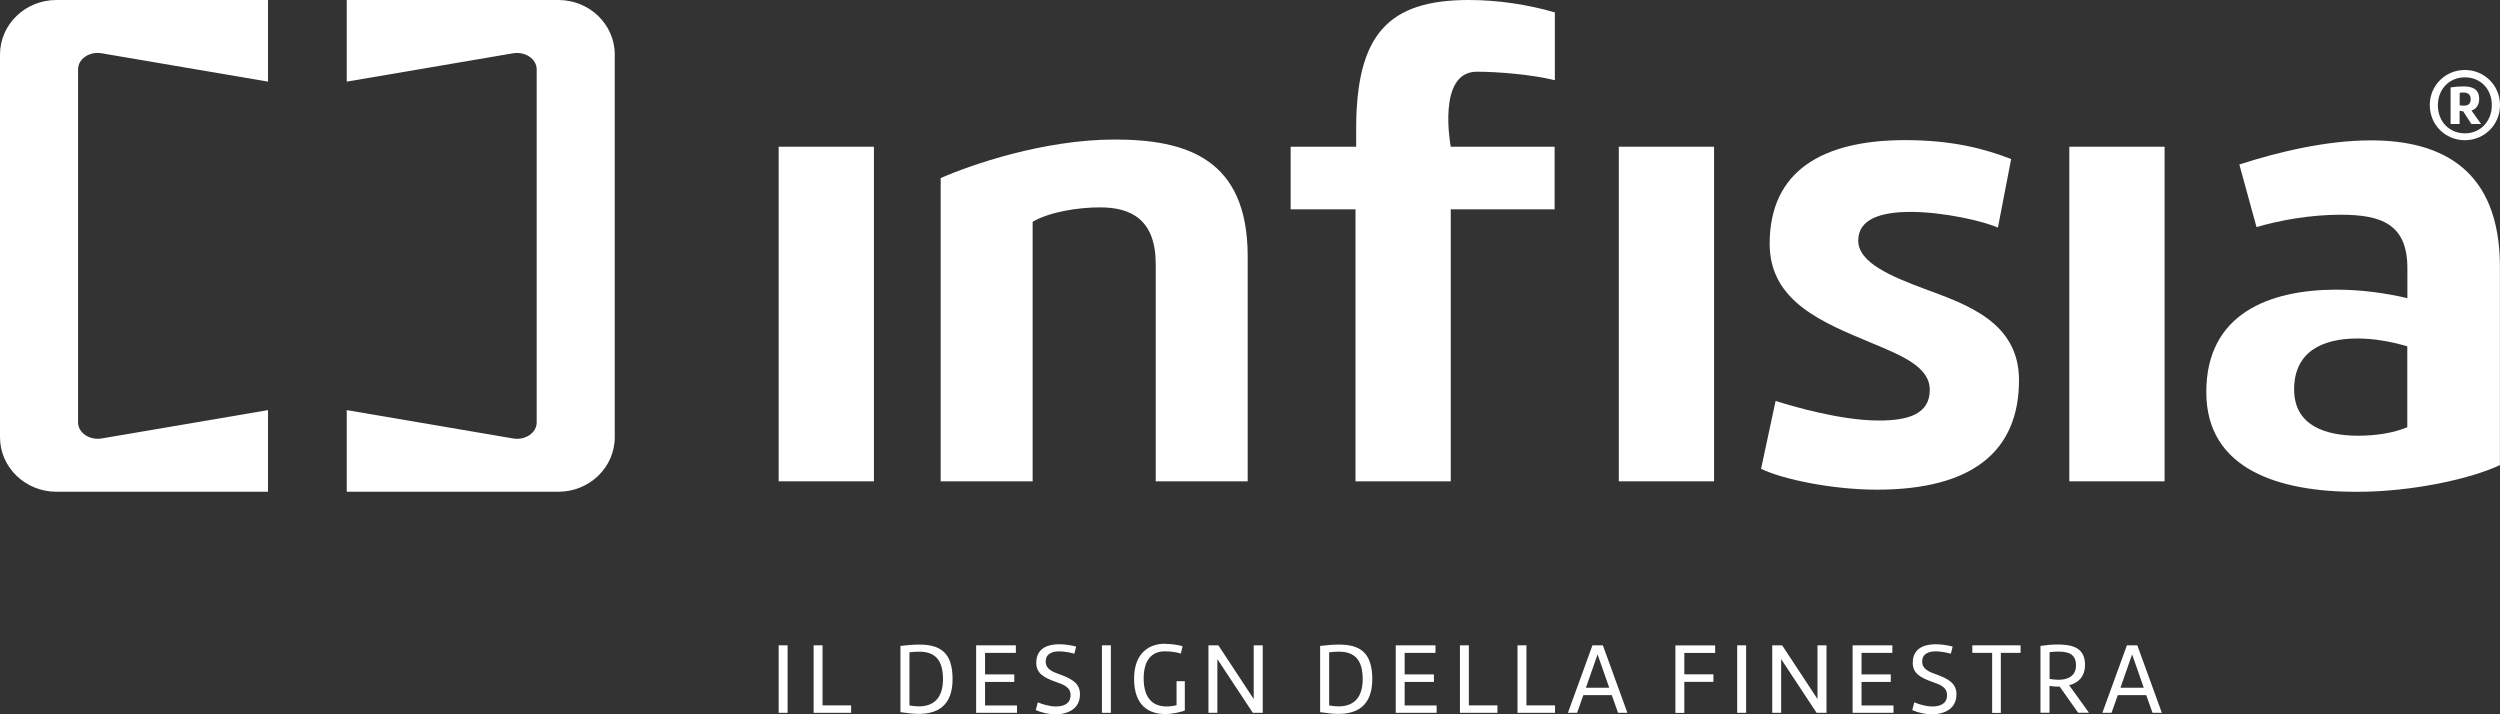 <?xml version="1.0" encoding="UTF-8"?>
<svg xmlns="http://www.w3.org/2000/svg" id="Livello_1" viewBox="0 0 302.6 86.44">
  <rect x="0" y="0" width="302.6" height="86.44" fill="#333333" stroke="none"/>
  <defs>
    <style>.cls-1{fill:#fff;}.cls-1,.cls-2{stroke-width:0px;}.cls-2{fill:#fff;}</style>
  </defs>
  <path class="cls-2" d="M95.33,86.28h-1.08v-8.17h1.08v8.17Z"></path>
  <path class="cls-2" d="M103.02,86.28h-4.54v-8.17h1.08v7.27h3.46v.91Z"></path>
  <path class="cls-2" d="M108.99,78.18c.82-.1,1.63-.16,2.26-.16,2.51,0,4.05.91,4.05,4.18s-1.88,4.21-4.12,4.21c-.67,0-1.43-.1-2.19-.21v-8.03ZM110.08,85.39c.39.07.78.11,1.14.11,1.66,0,2.92-.87,2.92-3.3,0-2.26-.92-3.32-2.86-3.32-.35,0-.77.02-1.2.07v6.44Z"></path>
  <path class="cls-2" d="M123.09,86.28h-4.94v-8.17h4.81v.91h-3.73v2.61h3.54v.91h-3.54v2.85h3.87v.91Z"></path>
  <path class="cls-2" d="M125.62,85.01c.55.24,1.43.5,2.19.5.93,0,1.77-.32,1.77-1.37,0-.97-.82-1.27-1.8-1.61-1.41-.5-2.35-1.02-2.35-2.3,0-1.75,1.36-2.25,2.79-2.25.67,0,1.41.12,2.04.28l-.22.86c-.45-.12-1.2-.28-1.82-.28-.84,0-1.65.27-1.65,1.24,0,.91.82,1.24,1.76,1.57,1.48.54,2.39,1.1,2.39,2.39,0,1.76-1.46,2.42-3,2.42-.8,0-1.65-.2-2.35-.51l.24-.92Z"></path>
  <path class="cls-2" d="M134.46,86.28h-1.08v-8.17h1.08v8.17Z"></path>
  <path class="cls-2" d="M141,77.93c.66,0,1.47.1,2.14.28l-.21.89c-.76-.22-1.44-.26-1.96-.26-1.27,0-2.54.73-2.54,3.28s1.25,3.39,2.76,3.39c.39,0,.81-.05,1.22-.15v-2.91h1v3.56c-.79.26-1.6.42-2.35.42-2.03,0-3.79-1.05-3.79-4.26s1.9-4.25,3.72-4.25Z"></path>
  <path class="cls-2" d="M152.84,78.11v8.17h-1.2l-4.29-6.5v6.5h-1.08v-8.17h1.2l4.28,6.5v-6.5h1.09Z"></path>
  <path class="cls-2" d="M159.79,78.18c.82-.1,1.63-.16,2.26-.16,2.51,0,4.05.91,4.05,4.18s-1.88,4.21-4.12,4.21c-.67,0-1.43-.1-2.19-.21v-8.03ZM160.88,85.39c.39.07.78.11,1.14.11,1.66,0,2.92-.87,2.92-3.3,0-2.26-.92-3.32-2.86-3.32-.35,0-.77.02-1.2.07v6.44Z"></path>
  <path class="cls-2" d="M173.88,86.28h-4.94v-8.17h4.81v.91h-3.73v2.61h3.54v.91h-3.54v2.85h3.87v.91Z"></path>
  <path class="cls-2" d="M181.25,86.28h-4.54v-8.17h1.08v7.27h3.46v.91Z"></path>
  <path class="cls-2" d="M188.22,86.28h-4.54v-8.17h1.08v7.27h3.46v.91Z"></path>
  <path class="cls-2" d="M190.91,86.28h-1.13l2.97-8.17h1.26l2.97,8.17h-1.13l-.76-2.14h-3.44l-.76,2.14ZM191.97,83.24h2.81l-1.41-4.03-1.41,4.03Z"></path>
  <path class="cls-2" d="M203.87,79.01v2.61h3.52v.91h-3.52v3.76h-1.08v-8.17h4.81v.91h-3.73Z"></path>
  <path class="cls-2" d="M211.35,86.28h-1.08v-8.17h1.08v8.17Z"></path>
  <path class="cls-2" d="M221.08,78.11v8.17h-1.2l-4.29-6.5v6.5h-1.08v-8.17h1.2l4.28,6.5v-6.5h1.09Z"></path>
  <path class="cls-2" d="M229.18,86.28h-4.94v-8.17h4.81v.91h-3.73v2.61h3.54v.91h-3.54v2.85h3.87v.91Z"></path>
  <path class="cls-2" d="M231.71,85.01c.55.24,1.43.5,2.19.5.93,0,1.77-.32,1.77-1.37,0-.97-.82-1.27-1.8-1.61-1.41-.5-2.35-1.02-2.35-2.3,0-1.75,1.36-2.25,2.79-2.25.67,0,1.41.12,2.04.28l-.22.86c-.45-.12-1.2-.28-1.82-.28-.84,0-1.65.27-1.65,1.24,0,.91.82,1.24,1.76,1.57,1.48.54,2.39,1.1,2.39,2.39,0,1.76-1.46,2.42-3,2.42-.8,0-1.65-.2-2.35-.51l.24-.92Z"></path>
  <path class="cls-2" d="M238.73,78.11h5.84v.91h-2.39v7.27h-1.05v-7.27h-2.4v-.91Z"></path>
  <path class="cls-2" d="M249.3,83.11h-.17c-.37,0-.72-.02-1.06-.09v3.25h-1.09v-8.09c.65-.1,1.36-.17,2.09-.17,1.65,0,3.3.32,3.3,2.45,0,1.46-.83,2.2-1.92,2.48l2.4,3.33h-1.31l-2.24-3.17ZM248.07,82.17c.32.06.7.11,1.09.11,1.04,0,2.12-.39,2.12-1.75,0-1.46-1.06-1.66-2.2-1.66-.35,0-.67.02-1,.07v3.23Z"></path>
  <path class="cls-2" d="M255.6,86.28h-1.13l2.97-8.17h1.26l2.97,8.17h-1.13l-.76-2.14h-3.44l-.76,2.14ZM256.67,83.24h2.81l-1.41-4.03-1.41,4.03Z"></path>
  <path class="cls-1" d="M0,6.6v46.32c0,3.64,3.06,6.6,6.82,6.6h25.62v-9.88l-20.13,3.43c-1.48.25-2.86-.69-2.86-1.94V8.39c0-1.26,1.38-2.2,2.86-1.94l20.13,3.43V0H6.82C3.06,0,0,2.96,0,6.6Z"></path>
  <path class="cls-1" d="M67.59,0h-25.62v9.88l20.13-3.43c1.48-.25,2.86.69,2.86,1.94v42.74c0,1.26-1.38,2.2-2.86,1.94l-20.13-3.43v9.88h25.62c3.76,0,6.82-2.96,6.82-6.6V6.6c0-3.64-3.06-6.6-6.82-6.6Z"></path>
  <path class="cls-1" d="M105.78,58.26h-11.53V17.76h11.53v40.5Z"></path>
  <path class="cls-1" d="M113.87,21.55c3.6-1.58,12.41-4.66,21.06-4.66s16.09,2.29,16.09,14.13v27.24h-11.13v-26.29c0-5.37-2.96-6.87-6.73-6.87-2.72,0-6.09.55-8.17,1.74v31.42h-11.13V21.55Z"></path>
  <path class="cls-1" d="M188.2,9.71c-2.88-.71-6.97-1.03-9.45-1.03-4.88,0-3.15,9.08-3.15,9.08h12.57v7.58h-12.57v32.92h-11.53V25.34h-7.85v-7.58h7.93v-2.13c0-11.45,3.87-15.63,13.64-15.63,3.52,0,7.13.55,10.41,1.5v8.21Z"></path>
  <path class="cls-1" d="M207.47,58.26h-11.53V17.76h11.53v40.5Z"></path>
  <path class="cls-1" d="M241.82,27.55c-1.76-.79-6.57-1.9-10.57-1.9-3.44,0-6.33.79-6.33,3.47s4,4.34,8.01,5.84c5.12,1.89,11.45,4.03,11.45,11.05,0,8.45-5.44,13.26-17.21,13.26-5.36,0-11.45-1.26-14.01-2.53l1.76-8.21c2,.63,7.85,2.37,12.49,2.37,3.44,0,6.17-.71,6.17-3.71,0-2.76-3.28-4.11-7.05-5.68-5.84-2.45-12.33-4.97-12.33-12,0-8.84,6.41-12.55,16.42-12.55,5.84,0,9.77,1.11,12.81,2.29l-1.6,8.29Z"></path>
  <path class="cls-1" d="M262,58.26h-11.53V17.76h11.53v40.5Z"></path>
  <path class="cls-1" d="M302.6,56.29c-3.52,1.66-10.57,3.24-17.37,3.24-9.21,0-18.18-2.61-18.18-12.08s7.61-12.39,15.77-12.39c2.88,0,5.84.39,8.57,1.03v-3.63c0-5.37-3.2-6.47-8.09-6.47-3.76,0-7.53.71-10.17,1.5l-2.08-7.58c4.88-1.58,10.65-2.92,15.93-2.92,8.49,0,15.61,3.47,15.61,15.32v24ZM285.46,52.74c2.08,0,4.24-.32,5.92-1.03v-9.79c-2.16-.63-4.16-.95-6.01-.95-4.48,0-7.69,1.74-7.69,6.16s3.84,5.61,7.77,5.61Z"></path>
  <path class="cls-1" d="M298.35,16.97c-2.37,0-4.25-1.87-4.25-4.25s1.89-4.25,4.25-4.25,4.25,1.87,4.25,4.25-1.89,4.25-4.25,4.25ZM298.35,9.36c-1.89,0-3.27,1.44-3.27,3.39s1.38,3.39,3.27,3.39,3.26-1.46,3.26-3.42-1.38-3.36-3.26-3.36ZM296.63,10.58c.41-.07,1-.12,1.55-.12.97,0,1.9.25,1.9,1.51,0,.78-.37,1.22-.93,1.41l1.16,1.63h-1.17l-1-1.54c-.15-.01-.29-.03-.43-.07v1.61h-1.09v-4.44ZM297.72,12.75c.15.01.31.04.47.04.47,0,.86-.13.86-.78s-.44-.81-.86-.81c-.17,0-.33.01-.47.04v1.51Z"></path>
</svg>

